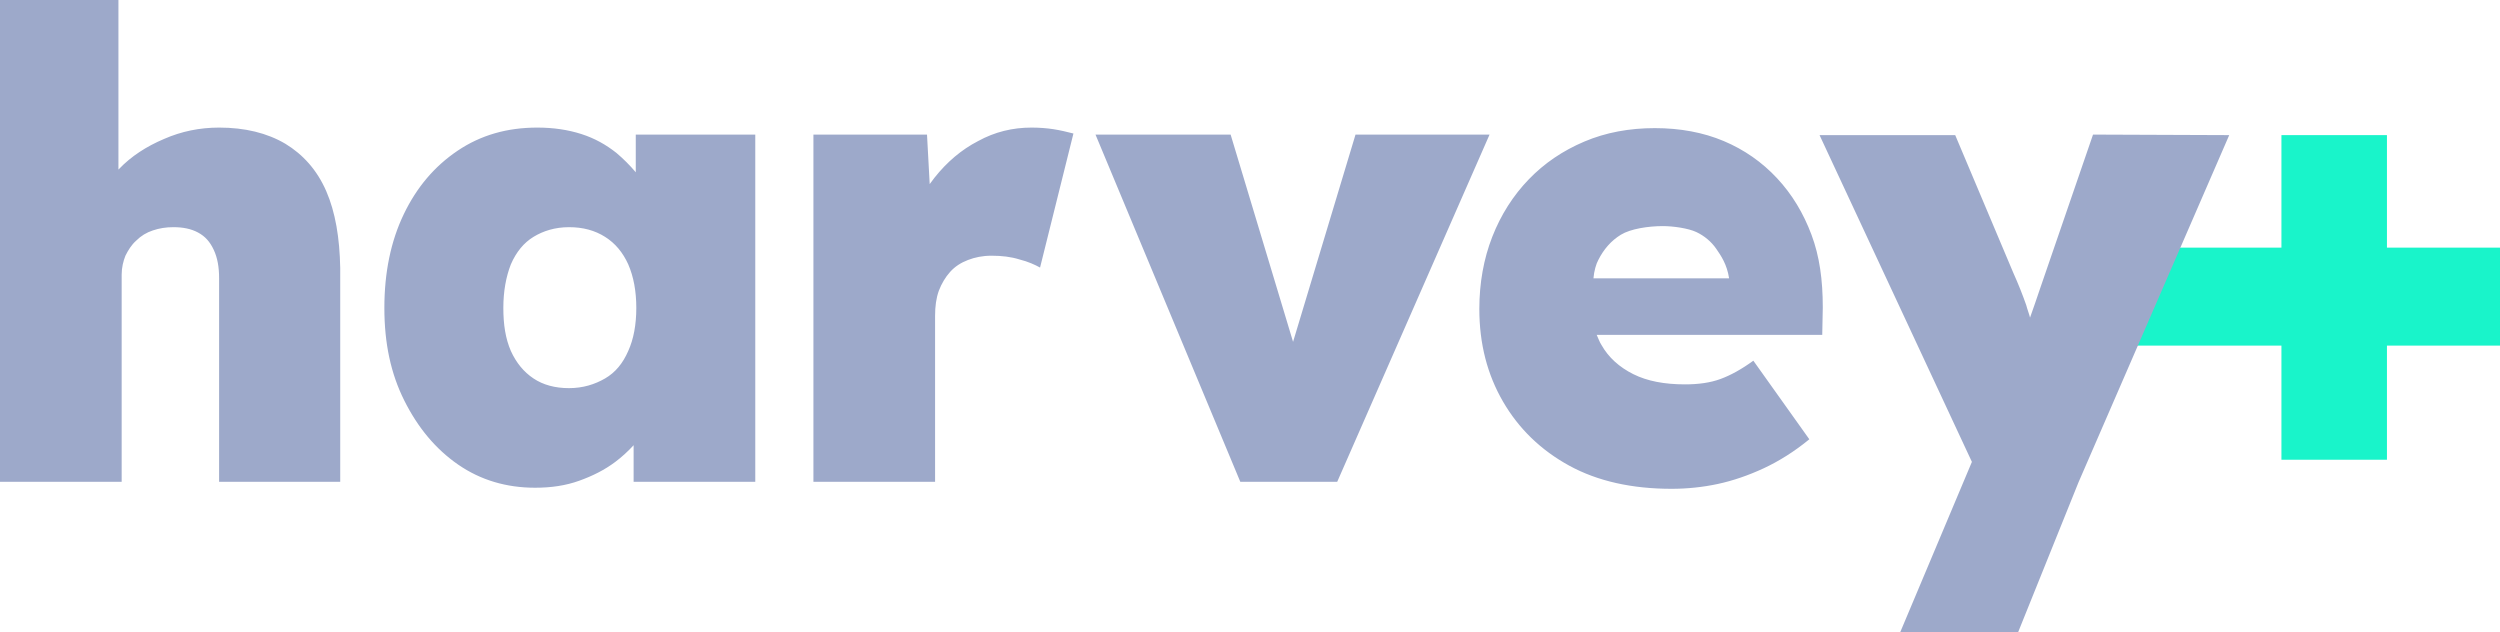 <?xml version="1.0" encoding="UTF-8"?>
<svg xmlns="http://www.w3.org/2000/svg" xmlns:xlink="http://www.w3.org/1999/xlink" version="1.0" id="Ebene_2_00000049216351980099406960000007702034108838700978_" x="0px" y="0px" viewBox="0 0 464.4 117.4" style="enable-background:new 0 0 464.4 117.4;" xml:space="preserve">
<style type="text/css">
	.st0{fill:#19F4CA;}
	.st1{fill:#9DA9CA;}
</style>
<g id="Ebene_1-2">
	<g>
		<polygon class="st0" points="464.4,46 443.4,46 443.4,25.1 423.8,25.1 423.8,46 396.7,46 396.7,64.2 423.8,64.2 423.8,85.4     443.4,85.4 443.4,64.2 464.4,64.2   "></polygon>
		<path class="st1" d="M63.2,49.8v39.7H40.7V51.7c0-2.1-0.3-3.8-1-5.3s-1.6-2.5-2.9-3.2c-1.3-0.7-2.8-1-4.6-1    c-1.4,0-2.6,0.2-3.8,0.6c-1.2,0.4-2.2,1-3.1,1.9c-0.9,0.8-1.5,1.8-2,2.8c-0.4,1-0.7,2.2-0.7,3.5v38.5H0V0h22v31.5    c0,0,0.1-0.1,0.1-0.1c2.3-2.4,5.1-4.2,8.4-5.6c3.2-1.4,6.6-2.1,10.2-2.1c4.8,0,8.9,1,12.3,3c3.3,2,5.9,4.9,7.6,8.8    S63.1,44.2,63.2,49.8L63.2,49.8z M118.1,25v7c-1.1-1.3-2.3-2.5-3.6-3.6c-1.9-1.5-4-2.7-6.5-3.5c-2.5-0.8-5.2-1.2-8.2-1.2    c-5.6,0-10.5,1.4-14.8,4.3c-4.3,2.9-7.6,6.8-10,11.8s-3.6,10.8-3.6,17.4s1.2,12.2,3.7,17.2s5.8,9,10,11.9c4.2,2.9,9,4.3,14.3,4.3    c3,0,5.7-0.4,8.2-1.3s4.7-2,6.7-3.5c1.2-0.9,2.4-2,3.4-3.1v6.8h22.6V25H118.1L118.1,25z M116.7,65.2c-1,2.3-2.4,4-4.3,5.1    s-4.1,1.8-6.7,1.8s-4.8-0.6-6.6-1.8c-1.8-1.2-3.2-2.9-4.2-5.1c-1-2.3-1.4-4.9-1.4-8s0.5-5.8,1.4-8.1c1-2.3,2.4-4,4.2-5.1    s4-1.8,6.6-1.8s4.8,0.6,6.7,1.8c1.9,1.2,3.3,2.9,4.3,5.1c1,2.3,1.5,5,1.5,8.1S117.7,63,116.7,65.2z M195.7,24    c-1.3-0.2-2.7-0.3-4.1-0.3c-3.5,0-6.8,0.8-9.9,2.5c-3.1,1.6-5.8,3.9-8.1,6.8c-0.3,0.4-0.6,0.8-0.9,1.2l-0.5-9.2h-21.1v64.5h22.6    V58.7c0-1.8,0.2-3.3,0.7-4.7c0.5-1.3,1.2-2.5,2.1-3.5s2-1.7,3.3-2.2c1.3-0.5,2.7-0.8,4.4-0.8c1.9,0,3.6,0.2,5.2,0.7    c1.6,0.4,2.9,1,3.8,1.5l6.2-24.9C198.2,24.5,197,24.2,195.7,24L195.7,24z M251.8,25l-11.6,38.5L228.6,25h-25.1l26.9,64.5h18    L276.7,25L251.8,25L251.8,25z M336.5,43.6c-1.5-4-3.6-7.5-6.4-10.5c-2.8-3-6.1-5.3-9.9-6.9c-3.8-1.6-8.1-2.4-12.8-2.4    s-9.1,0.8-13.1,2.5s-7.4,4-10.3,7s-5.2,6.6-6.8,10.7c-1.6,4.1-2.4,8.6-2.4,13.4c0,6.5,1.5,12.2,4.4,17.2c2.9,5,7,9,12.3,11.9    s11.7,4.3,19,4.3c2.9,0,5.8-0.3,8.6-0.9s5.7-1.6,8.5-2.9s5.7-3.1,8.5-5.4l-10.4-14.6c-2.2,1.6-4.2,2.7-6.1,3.4    c-1.9,0.7-4.1,1-6.6,1c-3.8,0-7-0.6-9.6-1.9c-2.6-1.3-4.6-3.1-5.9-5.4c-0.4-0.6-0.6-1.3-0.9-1.9h41.9l0.1-5.1    C338.6,52,338,47.6,336.5,43.6L336.5,43.6z M296,51.7c0.1-1.3,0.5-2.7,0.9-3.4c1-2,2.4-3.6,4.2-4.7s5.1-1.6,7.8-1.6    c1.9,0,4.7,0.4,6.2,1.1s2.8,1.8,3.7,3.1c0.9,1.3,2,2.9,2.4,5.5L296,51.7L296,51.7z M388.8,25L379,53.5c-0.7,2-1.3,3.9-1.9,5.5    c-0.2-0.8-0.5-1.5-0.7-2.3c-0.7-2-1.5-4-2.4-6l-10.8-25.6h-25.2l28.3,60.7L353,117.4h21.9l11.2-27.8l28-64.5L388.8,25L388.8,25z"></path>
	</g>
</g>
</svg>
